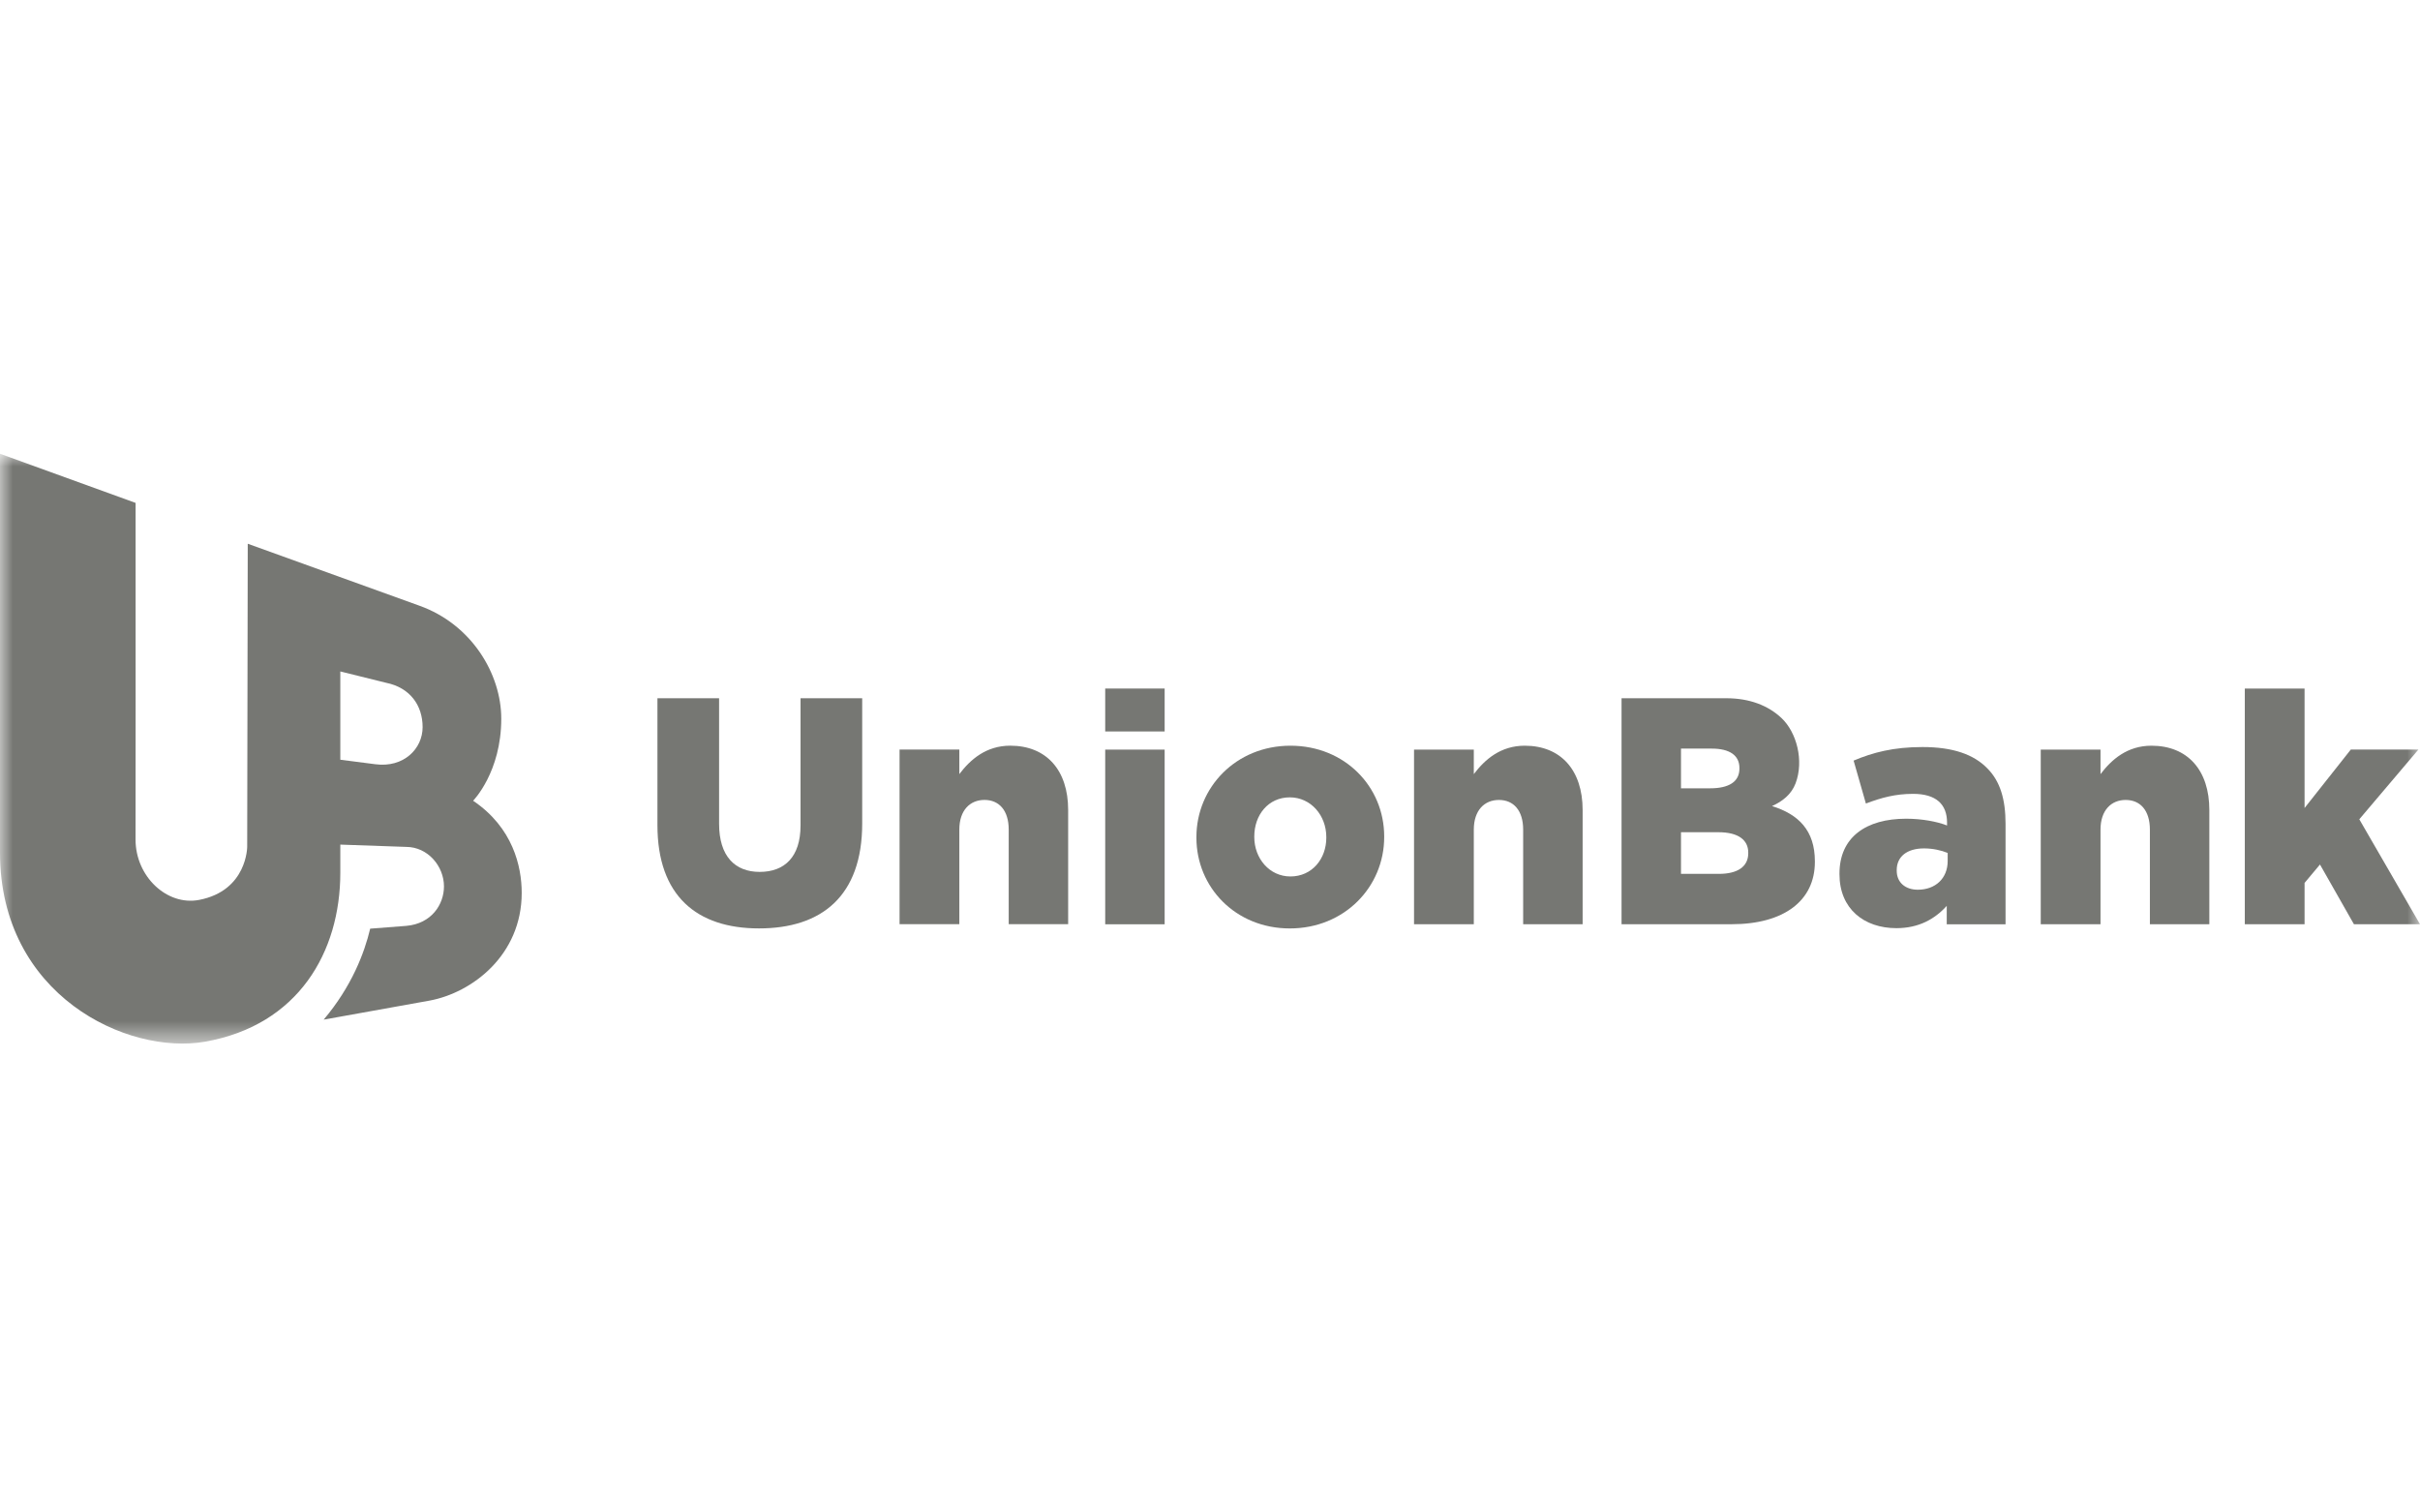 <svg width="96" height="60" viewBox="0 0 96 60" fill="none" xmlns="http://www.w3.org/2000/svg">
<path fill-rule="evenodd" clip-rule="evenodd" d="M26.08 32.731V27.698H28.526V32.68C28.526 33.974 29.162 34.588 30.135 34.588C31.121 34.588 31.757 33.999 31.757 32.744V27.698H34.203V32.667C34.203 35.549 32.593 36.83 30.11 36.83C27.64 36.83 26.08 35.536 26.08 32.731Z" fill="#767773"/>
<path fill-rule="evenodd" clip-rule="evenodd" d="M35.685 29.735H38.056V30.708C38.493 30.132 39.117 29.581 40.077 29.581C41.512 29.581 42.373 30.554 42.373 32.13V36.663H40.015V32.911C40.015 32.142 39.628 31.733 39.054 31.733C38.48 31.733 38.056 32.142 38.056 32.911V36.663H35.685V29.735Z" fill="#767773"/>
<mask id="mask0_5752_41132" style="mask-type:alpha" maskUnits="userSpaceOnUse" x="0" y="18" width="96" height="24">
<path d="M0 41.398H96V18H0V41.398Z" fill="white"/>
</mask>
<g mask="url(#mask0_5752_41132)">
<path fill-rule="evenodd" clip-rule="evenodd" d="M43.843 29.017H46.201V27.314H43.843V29.017Z" fill="#767773"/>
<path fill-rule="evenodd" clip-rule="evenodd" d="M43.843 36.666H46.201V29.737H43.843V36.666Z" fill="#767773"/>
<path fill-rule="evenodd" clip-rule="evenodd" d="M52.614 33.232V33.207C52.614 32.349 52.003 31.631 51.166 31.631C50.306 31.631 49.757 32.336 49.757 33.181V33.207C49.757 34.052 50.356 34.769 51.191 34.769C52.053 34.769 52.614 34.065 52.614 33.232ZM47.461 33.232V33.207C47.461 31.234 49.033 29.582 51.191 29.582C53.35 29.582 54.91 31.209 54.91 33.181V33.207C54.91 35.179 53.337 36.831 51.166 36.831C49.02 36.831 47.461 35.205 47.461 33.232Z" fill="#767773"/>
<path fill-rule="evenodd" clip-rule="evenodd" d="M56.094 29.736H58.465V30.709C58.901 30.133 59.525 29.582 60.485 29.582C61.92 29.582 62.782 30.555 62.782 32.131V36.664H60.423V32.912C60.423 32.143 60.036 31.734 59.462 31.734C58.888 31.734 58.465 32.143 58.465 32.912V36.664H56.094V29.736Z" fill="#767773"/>
<path fill-rule="evenodd" clip-rule="evenodd" d="M68.166 33.014H66.684V34.666H68.191C68.94 34.666 69.352 34.372 69.352 33.847V33.821C69.352 33.334 68.977 33.014 68.166 33.014ZM69.002 30.465C69.002 29.966 68.615 29.697 67.904 29.697H66.684V31.272H67.842C68.578 31.272 69.002 31.016 69.002 30.491V30.465ZM64.326 27.699H68.483C69.406 27.699 70.142 27.988 70.67 28.484C71.273 29.051 71.57 30.178 71.229 31.077C71.064 31.512 70.711 31.79 70.294 31.977C71.353 32.305 71.995 32.95 71.995 34.167V34.193C71.995 35.729 70.772 36.664 68.688 36.664H64.326V27.699Z" fill="#767773"/>
<path fill-rule="evenodd" clip-rule="evenodd" d="M77.263 34.156V33.836C77.013 33.733 76.676 33.656 76.327 33.656C75.641 33.656 75.242 33.989 75.242 34.514V34.54C75.242 35.014 75.591 35.295 76.078 35.295C76.776 35.295 77.263 34.847 77.263 34.156ZM72.971 34.681V34.655C72.971 33.208 74.031 32.478 75.616 32.478C76.24 32.478 76.852 32.593 77.238 32.747V32.632C77.238 31.902 76.801 31.492 75.891 31.492C75.179 31.492 74.63 31.646 74.019 31.876L73.532 30.173C74.294 29.852 75.105 29.635 76.265 29.635C77.475 29.635 78.299 29.929 78.835 30.48C79.347 30.992 79.559 31.71 79.559 32.683V36.666H77.226V35.936C76.751 36.461 76.115 36.82 75.229 36.82C73.944 36.82 72.971 36.051 72.971 34.681Z" fill="#767773"/>
<path fill-rule="evenodd" clip-rule="evenodd" d="M80.955 29.736H83.326V30.709C83.763 30.133 84.387 29.582 85.347 29.582C86.782 29.582 87.643 30.555 87.643 32.131V36.664H85.285V32.912C85.285 32.143 84.898 31.734 84.324 31.734C83.75 31.734 83.326 32.143 83.326 32.912V36.664H80.955V29.736Z" fill="#767773"/>
<path fill-rule="evenodd" clip-rule="evenodd" d="M89.05 27.314H91.421V32.053L93.255 29.735H95.937L93.592 32.501L96 36.664H93.379L92.032 34.295L91.421 35.025V36.664H89.05V27.314Z" fill="#767773"/>
<path fill-rule="evenodd" clip-rule="evenodd" d="M14.888 30.317C13.921 30.19 13.5 30.138 13.5 30.138V26.636C13.739 26.695 15.312 27.085 15.312 27.085C16.275 27.279 16.765 27.991 16.765 28.846C16.765 29.7 16.018 30.466 14.888 30.317ZM18.768 31.765C18.768 31.765 19.885 30.637 19.885 28.51C19.885 26.735 18.709 24.768 16.638 24.028L9.828 21.57L9.806 33.59C9.806 33.59 9.808 35.331 7.9 35.699C6.622 35.945 5.377 34.769 5.377 33.306C5.378 33.306 5.384 23.833 5.379 19.95L0 18V33.824C0 39.477 5.04 41.868 8.137 41.323C11.833 40.672 13.5 37.767 13.5 34.622V33.505L16.108 33.596C16.97 33.596 17.612 34.361 17.612 35.163C17.612 35.875 17.123 36.641 16.118 36.729L14.685 36.84C14.456 37.8 13.958 39.125 12.84 40.449L17.039 39.694C18.73 39.382 20.696 37.889 20.696 35.421C20.696 34.37 20.347 32.831 18.768 31.765Z" fill="#767773"/>
</g>
</svg>

